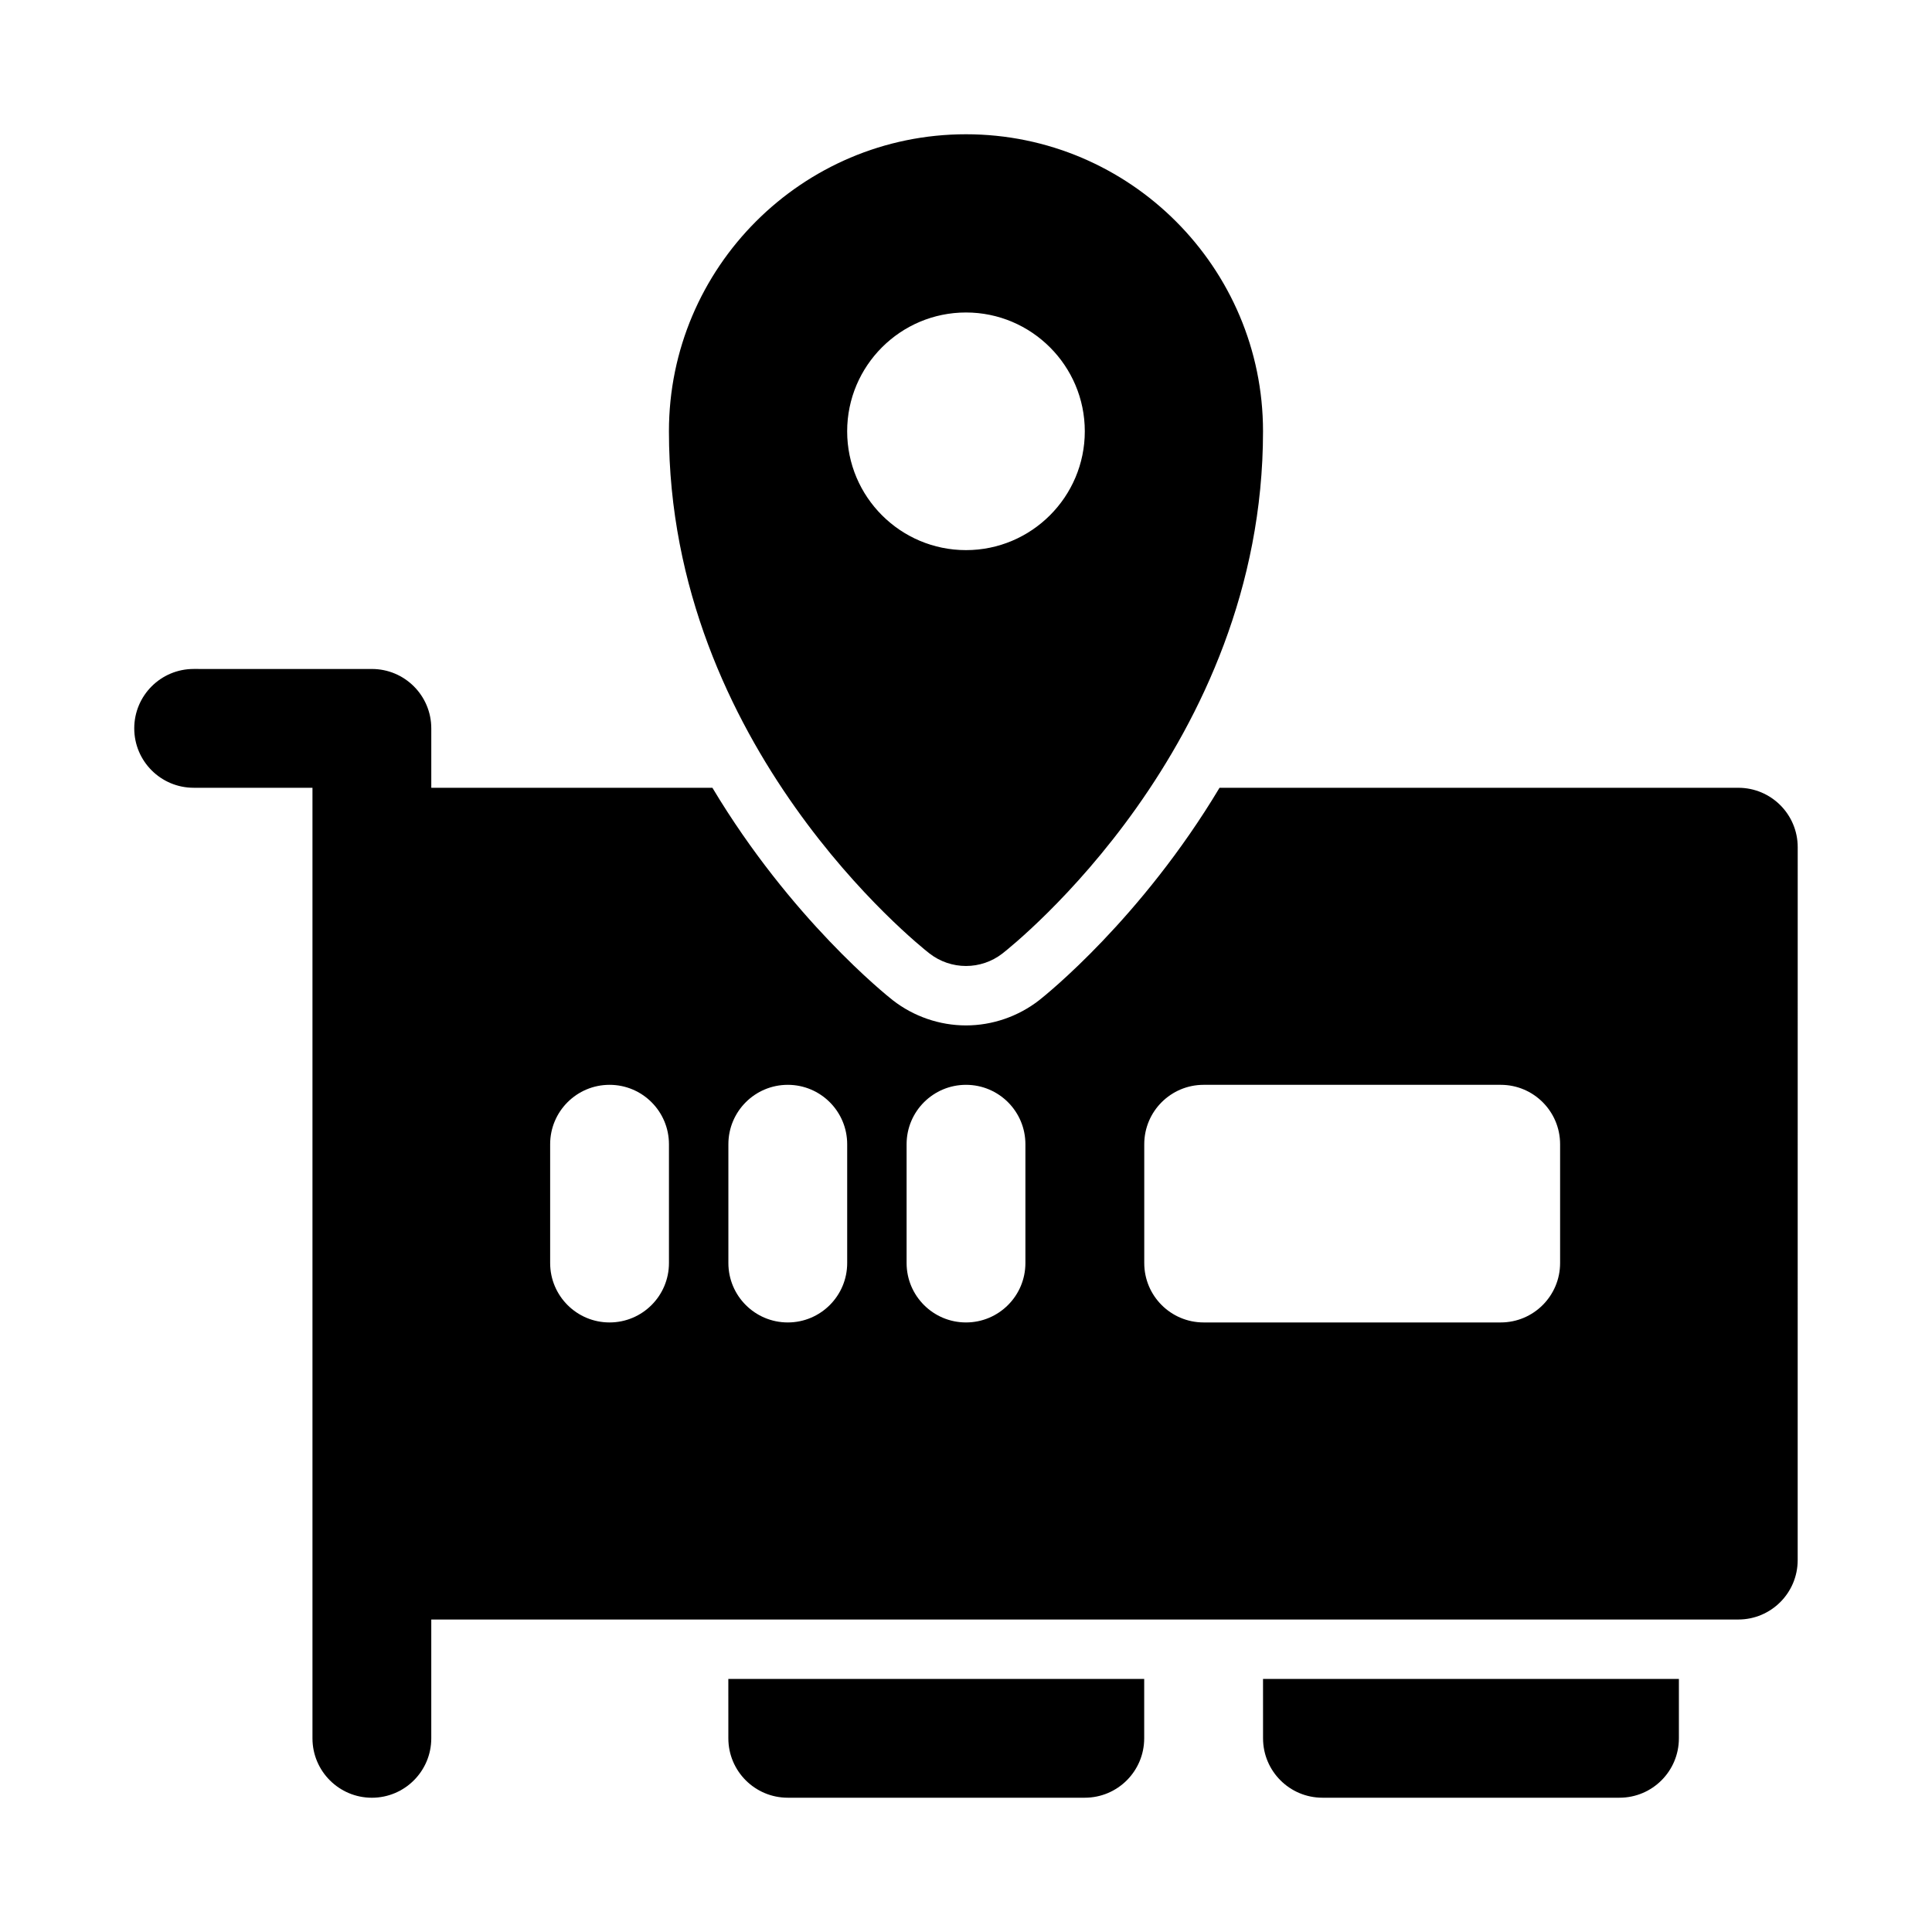 <?xml version="1.0" encoding="UTF-8"?>
<!-- Uploaded to: SVG Repo, www.svgrepo.com, Generator: SVG Repo Mixer Tools -->
<svg fill="#000000" width="800px" height="800px" version="1.1" viewBox="144 144 512 512" xmlns="http://www.w3.org/2000/svg">
 <g>
  <path d="m390.3 396.66c2.852 2.219 6.273 3.336 9.695 3.336s6.844-1.113 9.695-3.336c2.812-2.199 69.023-54.875 69.023-138.36 0-43.402-35.316-78.719-78.719-78.719s-78.719 35.316-78.719 78.719c-0.004 83.488 66.211 136.16 69.023 138.36zm-21.793-138.36c0-17.367 14.121-31.488 31.488-31.488 17.359 0 31.488 14.121 31.488 31.488 0 17.367-14.129 31.488-31.488 31.488-17.367 0-31.488-14.121-31.488-31.488z"/>
  <path d="m478.72 604.67c0 8.695 7.043 15.742 15.742 15.742h78.719c8.703 0 15.742-7.051 15.742-15.742v-15.742h-110.21z"/>
  <path d="m337.02 604.67c0 8.695 7.051 15.742 15.742 15.742h78.719c8.703 0 15.742-7.051 15.742-15.742v-15.742h-110.21z"/>
  <path d="m604.67 352.77h-137.48c-20.746 34.652-46.02 54.902-47.809 56.305-5.535 4.305-12.406 6.672-19.387 6.672s-13.852-2.367-19.371-6.656c-1.805-1.41-27.082-21.664-47.828-56.32h-74.5v-15.742c0-8.695-7.051-15.742-15.742-15.742l-47.234-0.004c-8.695 0-15.742 7.051-15.742 15.742 0 8.695 7.051 15.742 15.742 15.742h31.488v251.91c0 8.695 7.051 15.742 15.742 15.742 8.695 0 15.742-7.051 15.742-15.742v-31.488h346.37c8.703 0 15.742-7.051 15.742-15.742l0.008-188.93c0-8.695-7.039-15.746-15.742-15.746zm-283.39 125.95c0 8.695-7.051 15.742-15.742 15.742-8.695 0-15.742-7.051-15.742-15.742v-31.488c0-8.695 7.051-15.742 15.742-15.742 8.695 0 15.742 7.051 15.742 15.742zm47.234 0c0 8.695-7.051 15.742-15.742 15.742-8.695 0-15.742-7.051-15.742-15.742v-31.488c0-8.695 7.051-15.742 15.742-15.742 8.695 0 15.742 7.051 15.742 15.742zm47.23 0c0 8.695-7.051 15.742-15.742 15.742-8.695 0-15.742-7.051-15.742-15.742v-31.488c0-8.695 7.051-15.742 15.742-15.742 8.695 0 15.742 7.051 15.742 15.742zm141.7 0c0 8.695-7.043 15.742-15.742 15.742h-78.719c-8.703 0-15.742-7.051-15.742-15.742v-31.488c0-8.695 7.043-15.742 15.742-15.742h78.719c8.703 0 15.742 7.051 15.742 15.742z"/>
 </g>
</svg>